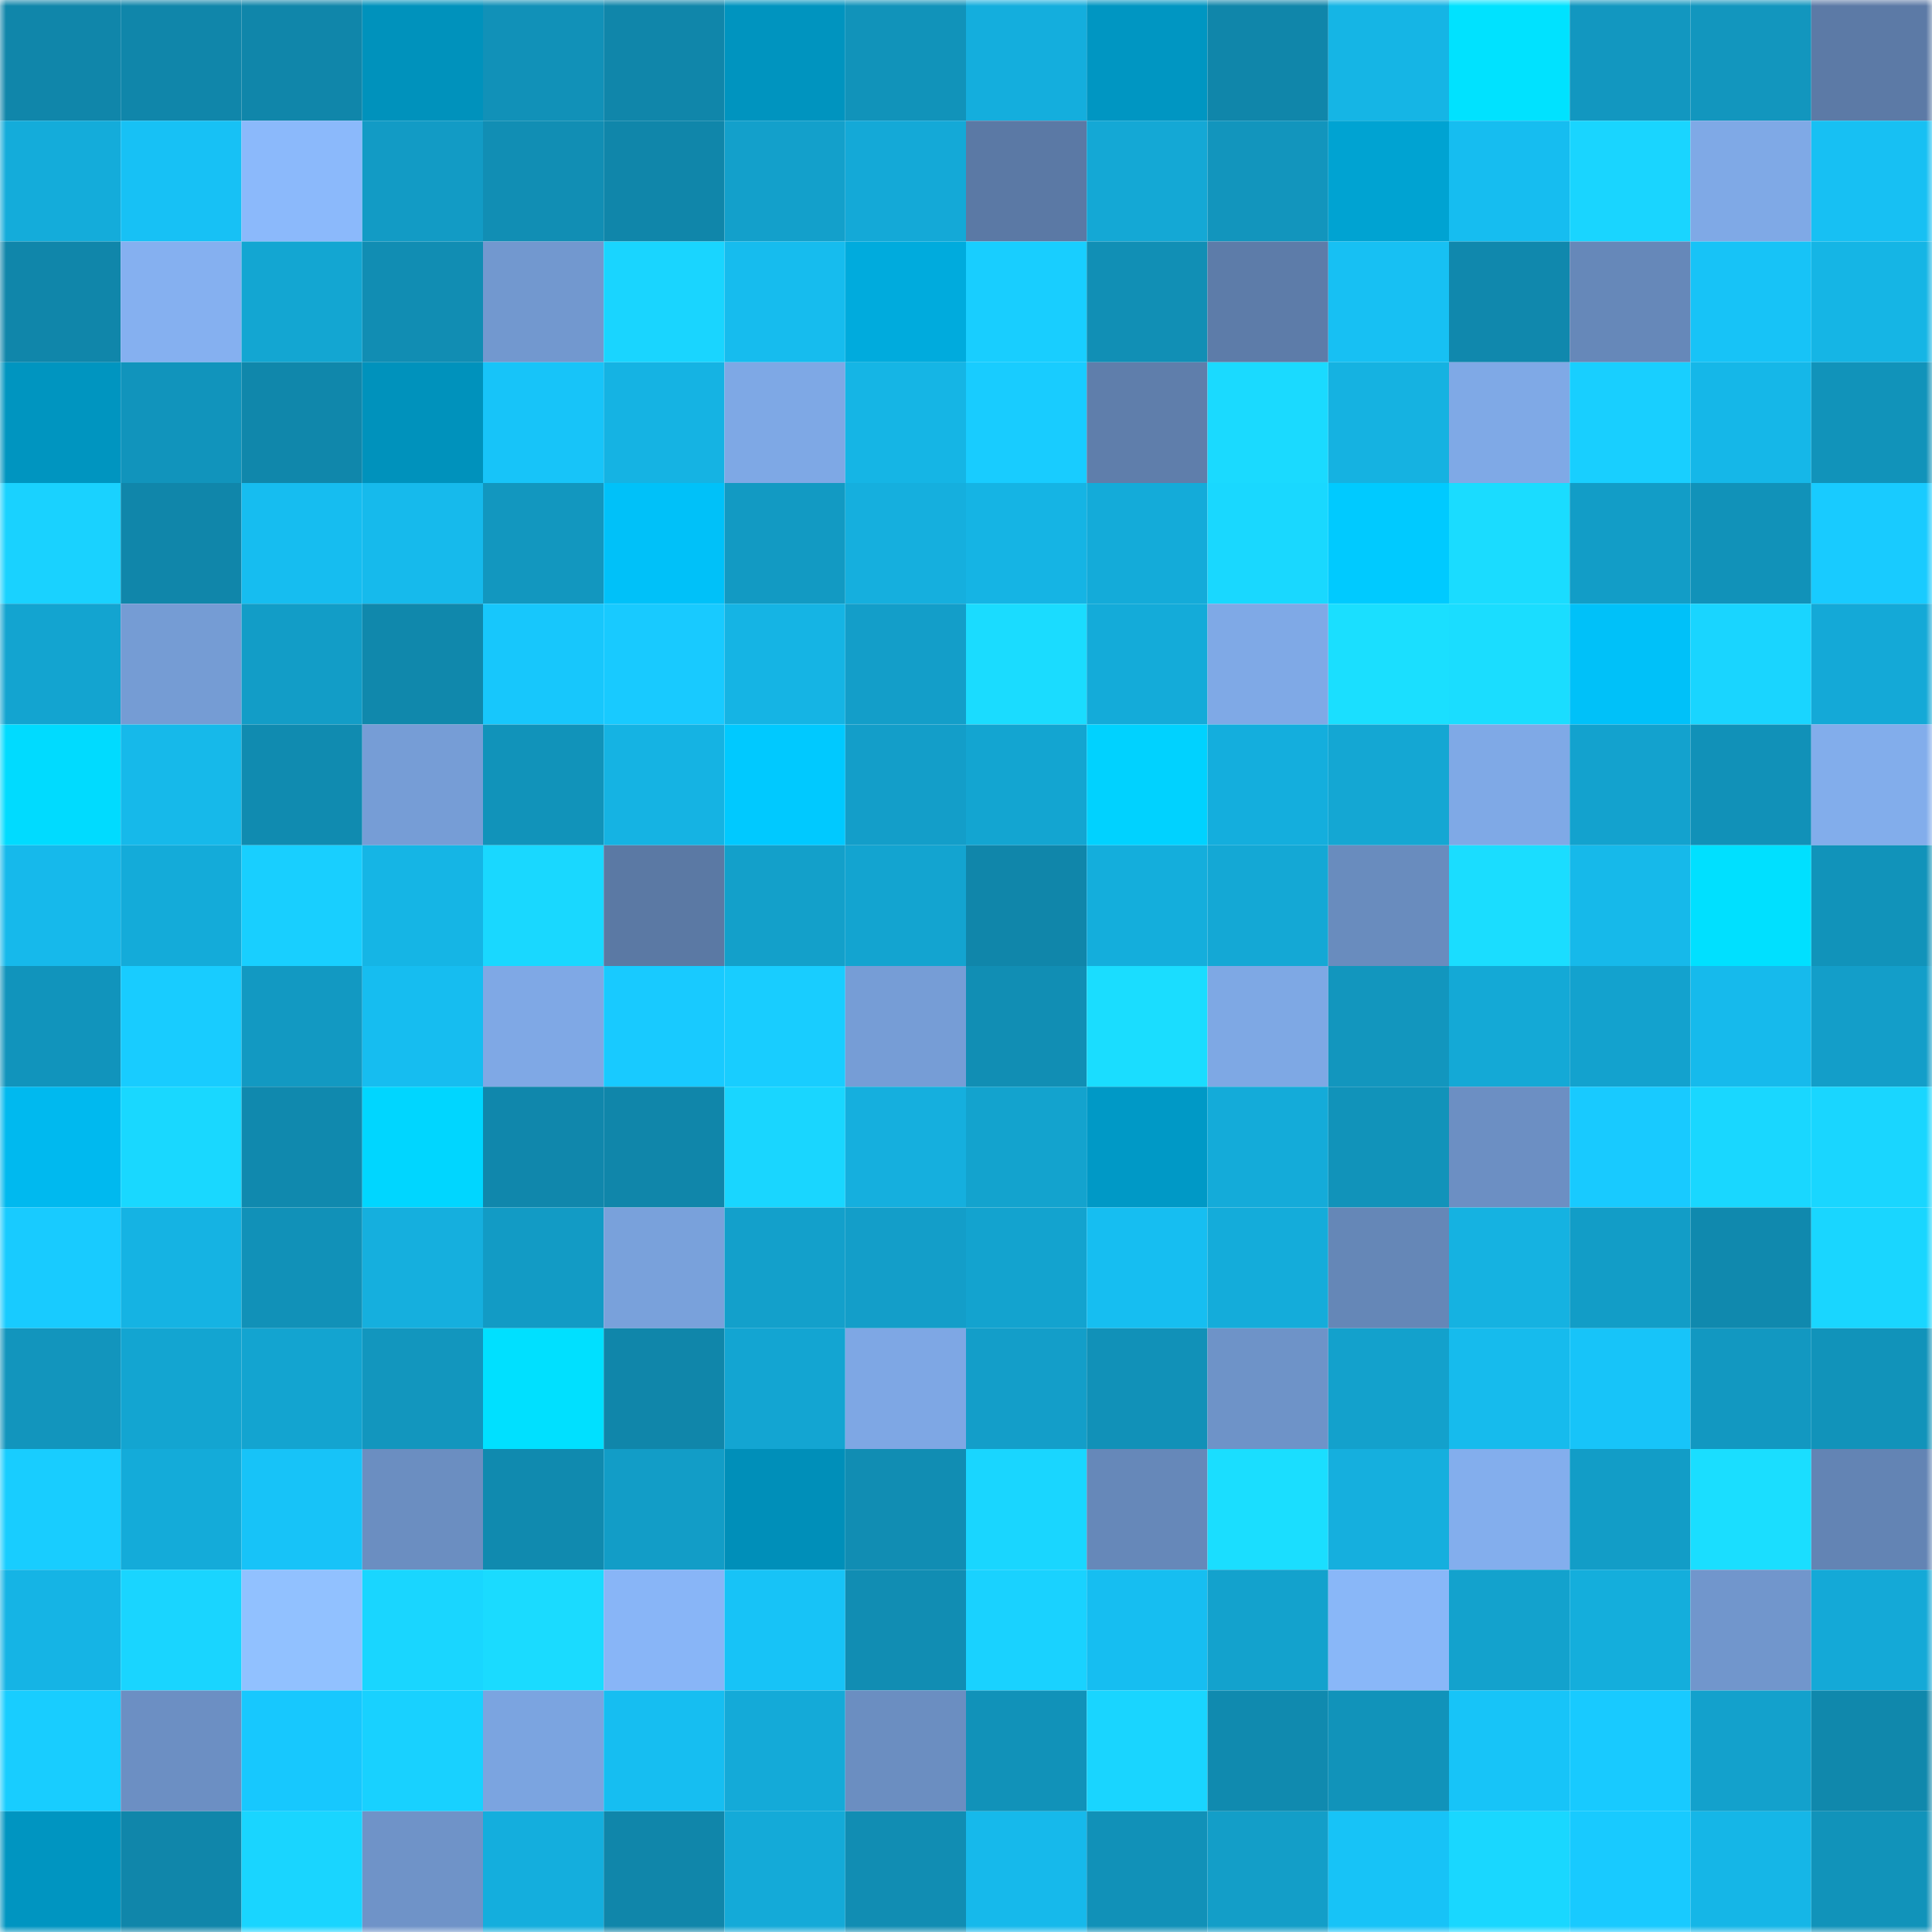 <svg viewBox="0 0 160 160" fill="none" role="img" xmlns="http://www.w3.org/2000/svg" width="240" height="240" name="ens%2Cceelogreen.eth"><mask id="1679417322" mask-type="alpha" maskUnits="userSpaceOnUse" x="0" y="0" width="160" height="160"><rect width="160" height="160" fill="#FFFFFF"></rect></mask><g mask="url(#1679417322)"><rect x="0" y="0" width="10" height="10" fill="#1086aa"></rect><rect x="10" y="0" width="10" height="10" fill="#1086aa"></rect><rect x="20" y="0" width="10" height="10" fill="#1086aa"></rect><rect x="30" y="0" width="10" height="10" fill="#0092bc"></rect><rect x="40" y="0" width="10" height="10" fill="#1191b8"></rect><rect x="50" y="0" width="10" height="10" fill="#1086aa"></rect><rect x="60" y="0" width="10" height="10" fill="#0094bf"></rect><rect x="70" y="0" width="10" height="10" fill="#1193ba"></rect><rect x="80" y="0" width="10" height="10" fill="#14aedd"></rect><rect x="90" y="0" width="10" height="10" fill="#0096c2"></rect><rect x="100" y="0" width="10" height="10" fill="#1086aa"></rect><rect x="110" y="0" width="10" height="10" fill="#15b5e5"></rect><rect x="120" y="0" width="10" height="10" fill="#00e2ff"></rect><rect x="130" y="0" width="10" height="10" fill="#1297c0"></rect><rect x="140" y="0" width="10" height="10" fill="#1296be"></rect><rect x="150" y="0" width="10" height="10" fill="#5c7aa6"></rect><rect x="0" y="10" width="10" height="10" fill="#14acda"></rect><rect x="10" y="10" width="10" height="10" fill="#17c1f5"></rect><rect x="20" y="10" width="10" height="10" fill="#8bb9fb"></rect><rect x="30" y="10" width="10" height="10" fill="#129bc5"></rect><rect x="40" y="10" width="10" height="10" fill="#118eb4"></rect><rect x="50" y="10" width="10" height="10" fill="#1086aa"></rect><rect x="60" y="10" width="10" height="10" fill="#13a0cb"></rect><rect x="70" y="10" width="10" height="10" fill="#14a9d7"></rect><rect x="80" y="10" width="10" height="10" fill="#5b79a5"></rect><rect x="90" y="10" width="10" height="10" fill="#14a8d5"></rect><rect x="100" y="10" width="10" height="10" fill="#1295bd"></rect><rect x="110" y="10" width="10" height="10" fill="#00a3d2"></rect><rect x="120" y="10" width="10" height="10" fill="#16bdf0"></rect><rect x="130" y="10" width="10" height="10" fill="#19d5ff"></rect><rect x="140" y="10" width="10" height="10" fill="#7fa9e6"></rect><rect x="150" y="10" width="10" height="10" fill="#17c0f3"></rect><rect x="0" y="20" width="10" height="10" fill="#1086aa"></rect><rect x="10" y="20" width="10" height="10" fill="#85b0f0"></rect><rect x="20" y="20" width="10" height="10" fill="#13a6d2"></rect><rect x="30" y="20" width="10" height="10" fill="#118db3"></rect><rect x="40" y="20" width="10" height="10" fill="#7298cf"></rect><rect x="50" y="20" width="10" height="10" fill="#19d5ff"></rect><rect x="60" y="20" width="10" height="10" fill="#16bcee"></rect><rect x="70" y="20" width="10" height="10" fill="#00abdd"></rect><rect x="80" y="20" width="10" height="10" fill="#18ceff"></rect><rect x="90" y="20" width="10" height="10" fill="#118fb5"></rect><rect x="100" y="20" width="10" height="10" fill="#5d7ca9"></rect><rect x="110" y="20" width="10" height="10" fill="#17c0f3"></rect><rect x="120" y="20" width="10" height="10" fill="#1088ad"></rect><rect x="130" y="20" width="10" height="10" fill="#6688b9"></rect><rect x="140" y="20" width="10" height="10" fill="#17c3f7"></rect><rect x="150" y="20" width="10" height="10" fill="#15b5e5"></rect><rect x="0" y="30" width="10" height="10" fill="#0095c0"></rect><rect x="10" y="30" width="10" height="10" fill="#1194bc"></rect><rect x="20" y="30" width="10" height="10" fill="#1087ab"></rect><rect x="30" y="30" width="10" height="10" fill="#0092bc"></rect><rect x="40" y="30" width="10" height="10" fill="#17c4f9"></rect><rect x="50" y="30" width="10" height="10" fill="#15b3e3"></rect><rect x="60" y="30" width="10" height="10" fill="#7ea8e5"></rect><rect x="70" y="30" width="10" height="10" fill="#15b5e5"></rect><rect x="80" y="30" width="10" height="10" fill="#18ccff"></rect><rect x="90" y="30" width="10" height="10" fill="#5f7eab"></rect><rect x="100" y="30" width="10" height="10" fill="#1adaff"></rect><rect x="110" y="30" width="10" height="10" fill="#15b2e1"></rect><rect x="120" y="30" width="10" height="10" fill="#7fa9e6"></rect><rect x="130" y="30" width="10" height="10" fill="#18cfff"></rect><rect x="140" y="30" width="10" height="10" fill="#15b7e8"></rect><rect x="150" y="30" width="10" height="10" fill="#1193ba"></rect><rect x="0" y="40" width="10" height="10" fill="#19d2ff"></rect><rect x="10" y="40" width="10" height="10" fill="#1086aa"></rect><rect x="20" y="40" width="10" height="10" fill="#16bdf0"></rect><rect x="30" y="40" width="10" height="10" fill="#16baec"></rect><rect x="40" y="40" width="10" height="10" fill="#1297bf"></rect><rect x="50" y="40" width="10" height="10" fill="#00c1f9"></rect><rect x="60" y="40" width="10" height="10" fill="#129ac3"></rect><rect x="70" y="40" width="10" height="10" fill="#15afde"></rect><rect x="80" y="40" width="10" height="10" fill="#15b4e4"></rect><rect x="90" y="40" width="10" height="10" fill="#14abd9"></rect><rect x="100" y="40" width="10" height="10" fill="#19d8ff"></rect><rect x="110" y="40" width="10" height="10" fill="#00caff"></rect><rect x="120" y="40" width="10" height="10" fill="#1adcff"></rect><rect x="130" y="40" width="10" height="10" fill="#129dc7"></rect><rect x="140" y="40" width="10" height="10" fill="#1192b9"></rect><rect x="150" y="40" width="10" height="10" fill="#18cbff"></rect><rect x="0" y="50" width="10" height="10" fill="#13a4d0"></rect><rect x="10" y="50" width="10" height="10" fill="#759cd4"></rect><rect x="20" y="50" width="10" height="10" fill="#129dc7"></rect><rect x="30" y="50" width="10" height="10" fill="#1088ac"></rect><rect x="40" y="50" width="10" height="10" fill="#17c7fc"></rect><rect x="50" y="50" width="10" height="10" fill="#18caff"></rect><rect x="60" y="50" width="10" height="10" fill="#15b4e4"></rect><rect x="70" y="50" width="10" height="10" fill="#139ec9"></rect><rect x="80" y="50" width="10" height="10" fill="#1adcff"></rect><rect x="90" y="50" width="10" height="10" fill="#14abd9"></rect><rect x="100" y="50" width="10" height="10" fill="#7fa9e6"></rect><rect x="110" y="50" width="10" height="10" fill="#1adfff"></rect><rect x="120" y="50" width="10" height="10" fill="#1addff"></rect><rect x="130" y="50" width="10" height="10" fill="#00c1f9"></rect><rect x="140" y="50" width="10" height="10" fill="#19d5ff"></rect><rect x="150" y="50" width="10" height="10" fill="#14a9d7"></rect><rect x="0" y="60" width="10" height="10" fill="#00dbff"></rect><rect x="10" y="60" width="10" height="10" fill="#16b9ea"></rect><rect x="20" y="60" width="10" height="10" fill="#108bb0"></rect><rect x="30" y="60" width="10" height="10" fill="#769dd6"></rect><rect x="40" y="60" width="10" height="10" fill="#1193ba"></rect><rect x="50" y="60" width="10" height="10" fill="#15b3e3"></rect><rect x="60" y="60" width="10" height="10" fill="#00c9ff"></rect><rect x="70" y="60" width="10" height="10" fill="#139ec9"></rect><rect x="80" y="60" width="10" height="10" fill="#13a5d1"></rect><rect x="90" y="60" width="10" height="10" fill="#00d2ff"></rect><rect x="100" y="60" width="10" height="10" fill="#14aedd"></rect><rect x="110" y="60" width="10" height="10" fill="#14a7d3"></rect><rect x="120" y="60" width="10" height="10" fill="#7fa9e6"></rect><rect x="130" y="60" width="10" height="10" fill="#13a2ce"></rect><rect x="140" y="60" width="10" height="10" fill="#1191b8"></rect><rect x="150" y="60" width="10" height="10" fill="#82adeb"></rect><rect x="0" y="70" width="10" height="10" fill="#16b9eb"></rect><rect x="10" y="70" width="10" height="10" fill="#14abd9"></rect><rect x="20" y="70" width="10" height="10" fill="#18cfff"></rect><rect x="30" y="70" width="10" height="10" fill="#15b5e5"></rect><rect x="40" y="70" width="10" height="10" fill="#19d8ff"></rect><rect x="50" y="70" width="10" height="10" fill="#5b79a4"></rect><rect x="60" y="70" width="10" height="10" fill="#13a0ca"></rect><rect x="70" y="70" width="10" height="10" fill="#13a4d0"></rect><rect x="80" y="70" width="10" height="10" fill="#1086aa"></rect><rect x="90" y="70" width="10" height="10" fill="#14aedc"></rect><rect x="100" y="70" width="10" height="10" fill="#14a8d5"></rect><rect x="110" y="70" width="10" height="10" fill="#698cbe"></rect><rect x="120" y="70" width="10" height="10" fill="#1addff"></rect><rect x="130" y="70" width="10" height="10" fill="#16b9ea"></rect><rect x="140" y="70" width="10" height="10" fill="#00e0ff"></rect><rect x="150" y="70" width="10" height="10" fill="#1193ba"></rect><rect x="0" y="80" width="10" height="10" fill="#1194bc"></rect><rect x="10" y="80" width="10" height="10" fill="#18ccff"></rect><rect x="20" y="80" width="10" height="10" fill="#1299c2"></rect><rect x="30" y="80" width="10" height="10" fill="#16bdf0"></rect><rect x="40" y="80" width="10" height="10" fill="#7fa8e5"></rect><rect x="50" y="80" width="10" height="10" fill="#18caff"></rect><rect x="60" y="80" width="10" height="10" fill="#18cdff"></rect><rect x="70" y="80" width="10" height="10" fill="#769dd6"></rect><rect x="80" y="80" width="10" height="10" fill="#118eb4"></rect><rect x="90" y="80" width="10" height="10" fill="#1addff"></rect><rect x="100" y="80" width="10" height="10" fill="#7ea8e4"></rect><rect x="110" y="80" width="10" height="10" fill="#1296be"></rect><rect x="120" y="80" width="10" height="10" fill="#14a9d6"></rect><rect x="130" y="80" width="10" height="10" fill="#13a2ce"></rect><rect x="140" y="80" width="10" height="10" fill="#16baec"></rect><rect x="150" y="80" width="10" height="10" fill="#139ec9"></rect><rect x="0" y="90" width="10" height="10" fill="#00b9ef"></rect><rect x="10" y="90" width="10" height="10" fill="#19d8ff"></rect><rect x="20" y="90" width="10" height="10" fill="#1089ae"></rect><rect x="30" y="90" width="10" height="10" fill="#00d6ff"></rect><rect x="40" y="90" width="10" height="10" fill="#1087ac"></rect><rect x="50" y="90" width="10" height="10" fill="#1086aa"></rect><rect x="60" y="90" width="10" height="10" fill="#19d6ff"></rect><rect x="70" y="90" width="10" height="10" fill="#15afde"></rect><rect x="80" y="90" width="10" height="10" fill="#13a3ce"></rect><rect x="90" y="90" width="10" height="10" fill="#0099c6"></rect><rect x="100" y="90" width="10" height="10" fill="#14abd9"></rect><rect x="110" y="90" width="10" height="10" fill="#1193ba"></rect><rect x="120" y="90" width="10" height="10" fill="#6c8fc3"></rect><rect x="130" y="90" width="10" height="10" fill="#18caff"></rect><rect x="140" y="90" width="10" height="10" fill="#19d7ff"></rect><rect x="150" y="90" width="10" height="10" fill="#19d6ff"></rect><rect x="0" y="100" width="10" height="10" fill="#18cbff"></rect><rect x="10" y="100" width="10" height="10" fill="#15b3e3"></rect><rect x="20" y="100" width="10" height="10" fill="#1191b8"></rect><rect x="30" y="100" width="10" height="10" fill="#15afde"></rect><rect x="40" y="100" width="10" height="10" fill="#129bc5"></rect><rect x="50" y="100" width="10" height="10" fill="#79a1db"></rect><rect x="60" y="100" width="10" height="10" fill="#13a0cb"></rect><rect x="70" y="100" width="10" height="10" fill="#139ec9"></rect><rect x="80" y="100" width="10" height="10" fill="#13a3cf"></rect><rect x="90" y="100" width="10" height="10" fill="#16bef1"></rect><rect x="100" y="100" width="10" height="10" fill="#14acda"></rect><rect x="110" y="100" width="10" height="10" fill="#6587b7"></rect><rect x="120" y="100" width="10" height="10" fill="#15b2e1"></rect><rect x="130" y="100" width="10" height="10" fill="#129dc7"></rect><rect x="140" y="100" width="10" height="10" fill="#1089ae"></rect><rect x="150" y="100" width="10" height="10" fill="#19d6ff"></rect><rect x="0" y="110" width="10" height="10" fill="#1295bd"></rect><rect x="10" y="110" width="10" height="10" fill="#13a5d1"></rect><rect x="20" y="110" width="10" height="10" fill="#13a4d0"></rect><rect x="30" y="110" width="10" height="10" fill="#1296be"></rect><rect x="40" y="110" width="10" height="10" fill="#00e0ff"></rect><rect x="50" y="110" width="10" height="10" fill="#1086aa"></rect><rect x="60" y="110" width="10" height="10" fill="#13a5d2"></rect><rect x="70" y="110" width="10" height="10" fill="#7ea7e4"></rect><rect x="80" y="110" width="10" height="10" fill="#139ec9"></rect><rect x="90" y="110" width="10" height="10" fill="#1191b8"></rect><rect x="100" y="110" width="10" height="10" fill="#6e93c8"></rect><rect x="110" y="110" width="10" height="10" fill="#13a1cc"></rect><rect x="120" y="110" width="10" height="10" fill="#16bbed"></rect><rect x="130" y="110" width="10" height="10" fill="#17c4f9"></rect><rect x="140" y="110" width="10" height="10" fill="#1298c1"></rect><rect x="150" y="110" width="10" height="10" fill="#1193ba"></rect><rect x="0" y="120" width="10" height="10" fill="#18cdff"></rect><rect x="10" y="120" width="10" height="10" fill="#14abd9"></rect><rect x="20" y="120" width="10" height="10" fill="#17c3f8"></rect><rect x="30" y="120" width="10" height="10" fill="#6b8ec1"></rect><rect x="40" y="120" width="10" height="10" fill="#108aaf"></rect><rect x="50" y="120" width="10" height="10" fill="#129dc7"></rect><rect x="60" y="120" width="10" height="10" fill="#008fb9"></rect><rect x="70" y="120" width="10" height="10" fill="#118db3"></rect><rect x="80" y="120" width="10" height="10" fill="#19d6ff"></rect><rect x="90" y="120" width="10" height="10" fill="#6688b9"></rect><rect x="100" y="120" width="10" height="10" fill="#1adeff"></rect><rect x="110" y="120" width="10" height="10" fill="#15afde"></rect><rect x="120" y="120" width="10" height="10" fill="#83aeed"></rect><rect x="130" y="120" width="10" height="10" fill="#129dc7"></rect><rect x="140" y="120" width="10" height="10" fill="#1adeff"></rect><rect x="150" y="120" width="10" height="10" fill="#6384b4"></rect><rect x="0" y="130" width="10" height="10" fill="#15b4e5"></rect><rect x="10" y="130" width="10" height="10" fill="#19d5ff"></rect><rect x="20" y="130" width="10" height="10" fill="#91c1ff"></rect><rect x="30" y="130" width="10" height="10" fill="#19d6ff"></rect><rect x="40" y="130" width="10" height="10" fill="#1adbff"></rect><rect x="50" y="130" width="10" height="10" fill="#88b5f7"></rect><rect x="60" y="130" width="10" height="10" fill="#17c3f7"></rect><rect x="70" y="130" width="10" height="10" fill="#118db3"></rect><rect x="80" y="130" width="10" height="10" fill="#19d2ff"></rect><rect x="90" y="130" width="10" height="10" fill="#16bef1"></rect><rect x="100" y="130" width="10" height="10" fill="#13a2cd"></rect><rect x="110" y="130" width="10" height="10" fill="#89b7f8"></rect><rect x="120" y="130" width="10" height="10" fill="#13a2cd"></rect><rect x="130" y="130" width="10" height="10" fill="#14aedc"></rect><rect x="140" y="130" width="10" height="10" fill="#7196cc"></rect><rect x="150" y="130" width="10" height="10" fill="#14a9d7"></rect><rect x="0" y="140" width="10" height="10" fill="#18cdff"></rect><rect x="10" y="140" width="10" height="10" fill="#6c8fc3"></rect><rect x="20" y="140" width="10" height="10" fill="#17c8fe"></rect><rect x="30" y="140" width="10" height="10" fill="#18d1ff"></rect><rect x="40" y="140" width="10" height="10" fill="#7ba4e0"></rect><rect x="50" y="140" width="10" height="10" fill="#16bef1"></rect><rect x="60" y="140" width="10" height="10" fill="#14aad8"></rect><rect x="70" y="140" width="10" height="10" fill="#6b8ec1"></rect><rect x="80" y="140" width="10" height="10" fill="#1192b9"></rect><rect x="90" y="140" width="10" height="10" fill="#19d5ff"></rect><rect x="100" y="140" width="10" height="10" fill="#108aaf"></rect><rect x="110" y="140" width="10" height="10" fill="#1193ba"></rect><rect x="120" y="140" width="10" height="10" fill="#17c4f8"></rect><rect x="130" y="140" width="10" height="10" fill="#18caff"></rect><rect x="140" y="140" width="10" height="10" fill="#13a1cc"></rect><rect x="150" y="140" width="10" height="10" fill="#1088ac"></rect><rect x="0" y="150" width="10" height="10" fill="#0095c1"></rect><rect x="10" y="150" width="10" height="10" fill="#1086aa"></rect><rect x="20" y="150" width="10" height="10" fill="#19d5ff"></rect><rect x="30" y="150" width="10" height="10" fill="#6f93c8"></rect><rect x="40" y="150" width="10" height="10" fill="#14aedd"></rect><rect x="50" y="150" width="10" height="10" fill="#1086aa"></rect><rect x="60" y="150" width="10" height="10" fill="#14aad8"></rect><rect x="70" y="150" width="10" height="10" fill="#118db3"></rect><rect x="80" y="150" width="10" height="10" fill="#16b9eb"></rect><rect x="90" y="150" width="10" height="10" fill="#1191b8"></rect><rect x="100" y="150" width="10" height="10" fill="#139ec8"></rect><rect x="110" y="150" width="10" height="10" fill="#17c3f7"></rect><rect x="120" y="150" width="10" height="10" fill="#19d7ff"></rect><rect x="130" y="150" width="10" height="10" fill="#18caff"></rect><rect x="140" y="150" width="10" height="10" fill="#15b6e7"></rect><rect x="150" y="150" width="10" height="10" fill="#1193ba"></rect></g></svg>